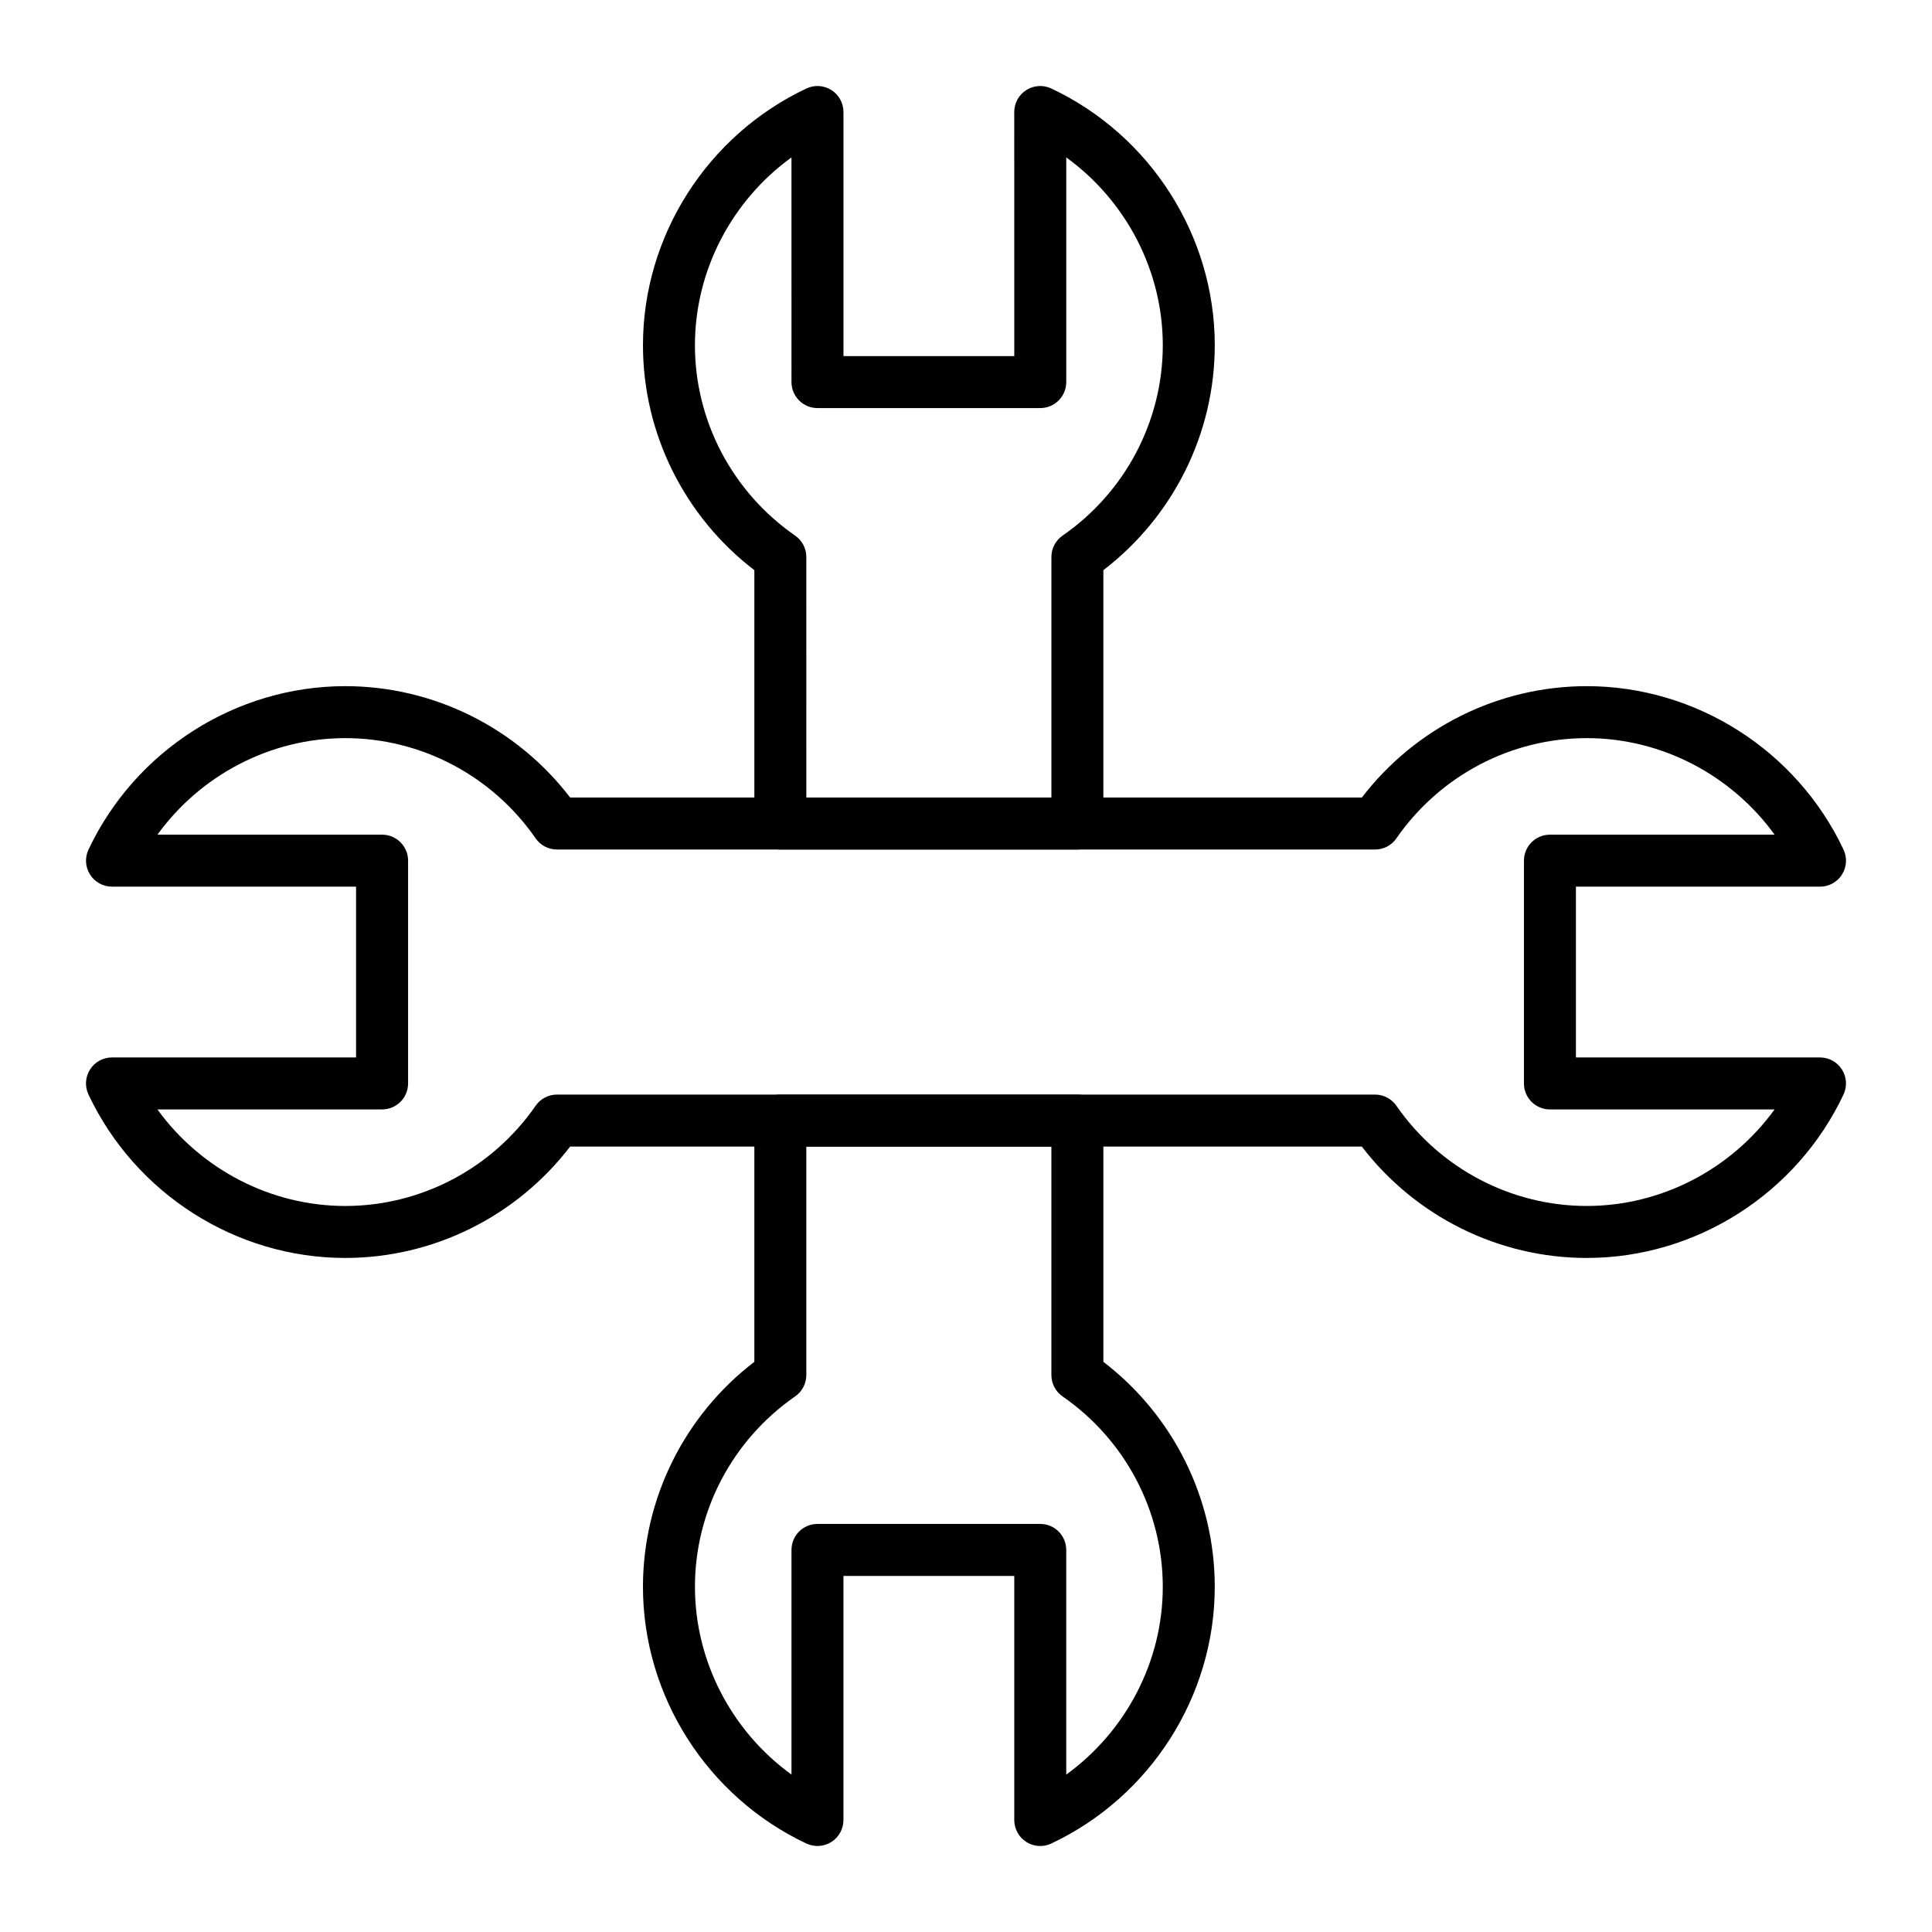 <?xml version="1.0" encoding="UTF-8"?>
<!-- The Best Svg Icon site in the world: iconSvg.co, Visit us! https://iconsvg.co -->
<svg fill="#000000" width="800px" height="800px" version="1.1" viewBox="144 144 512 512" xmlns="http://www.w3.org/2000/svg">
 <g>
  <path d="m429.52 369.13h-78.719c-3.805 0-6.887-3.082-6.887-6.887v-67.141c-18.551-14.227-29.52-36.246-29.52-59.613 0-28.918 17-55.621 43.309-68.035 2.133-1.008 4.633-0.852 6.625 0.41s3.199 3.457 3.199 5.816v64.688h45.266l-0.004-64.688c0-2.359 1.207-4.555 3.199-5.816 1.992-1.262 4.492-1.418 6.629-0.41 26.309 12.406 43.309 39.113 43.309 68.031 0 23.371-10.969 45.391-29.52 59.613v67.141c0 3.805-3.082 6.891-6.887 6.891zm-71.832-13.777h64.945v-63.754c0-2.258 1.109-4.375 2.965-5.66 16.625-11.52 26.555-30.383 26.555-50.453 0-19.785-9.762-38.312-25.586-49.77v59.539c0 3.805-3.082 6.887-6.887 6.887h-59.039c-3.805 0-6.887-3.082-6.887-6.887l-0.004-59.539c-15.82 11.453-25.586 29.98-25.586 49.77 0 20.07 9.926 38.934 26.555 50.453 1.855 1.285 2.965 3.402 2.965 5.66z"/>
  <path d="m419.68 633.21c-1.285 0-2.566-0.359-3.688-1.07-1.992-1.262-3.203-3.457-3.203-5.816v-64.688h-45.266v64.688c0 2.359-1.207 4.555-3.199 5.816-1.992 1.262-4.492 1.418-6.629 0.414-26.305-12.414-43.305-39.121-43.305-68.039 0-23.371 10.969-45.391 29.52-59.617v-63.938c0-3.805 3.082-6.887 6.887-6.887h78.719c3.805 0 6.887 3.082 6.887 6.887v63.938c18.551 14.227 29.52 36.246 29.52 59.617 0 28.918-17 55.621-43.309 68.035-0.93 0.441-1.934 0.66-2.934 0.66zm-59.043-85.352h59.039c3.805 0 6.887 3.082 6.887 6.887v59.543c15.82-11.457 25.586-29.98 25.586-49.77 0-20.07-9.926-38.934-26.555-50.453-1.859-1.285-2.965-3.402-2.965-5.66v-60.551h-64.945v60.547c0 2.258-1.109 4.375-2.965 5.66-16.625 11.523-26.551 30.383-26.551 50.453 0 19.789 9.762 38.312 25.586 49.77v-59.539c-0.004-3.805 3.082-6.887 6.883-6.887z"/>
  <path d="m564.51 477.37c-23.371 0-45.391-10.969-59.617-29.52h-209.8c-14.227 18.551-36.246 29.52-59.613 29.52-28.918 0-55.621-17-68.035-43.309-1.008-2.133-0.852-4.633 0.41-6.629 1.262-1.992 3.457-3.199 5.816-3.199h64.688v-45.266l-64.68 0.004c-2.359 0-4.555-1.207-5.816-3.199-1.262-1.992-1.418-4.492-0.41-6.625 12.414-26.309 39.117-43.309 68.035-43.309 23.371 0 45.391 10.969 59.613 29.52h209.8c14.227-18.551 36.246-29.52 59.617-29.52 28.918 0 55.621 17 68.035 43.309 1.004 2.133 0.852 4.633-0.414 6.629-1.262 1.992-3.457 3.199-5.816 3.199h-64.688v45.266l64.684-0.004c2.359 0 4.555 1.207 5.816 3.199 1.262 1.992 1.418 4.492 0.414 6.629-12.414 26.305-39.121 43.305-68.039 43.305zm-272.91-43.297h216.8c2.258 0 4.375 1.109 5.66 2.965 11.523 16.625 30.383 26.555 50.453 26.555 19.785 0 38.312-9.762 49.77-25.586l-59.535 0.004c-3.805 0-6.887-3.082-6.887-6.887v-59.039c0-3.805 3.082-6.887 6.887-6.887h59.539c-11.453-15.82-29.98-25.586-49.77-25.586-20.07 0-38.934 9.926-50.453 26.555-1.285 1.859-3.402 2.965-5.66 2.965h-216.8c-2.258 0-4.375-1.109-5.66-2.965-11.52-16.629-30.383-26.555-50.453-26.555-19.785 0-38.312 9.762-49.77 25.586l59.539-0.004c3.805 0 6.887 3.082 6.887 6.887v59.039c0 3.805-3.082 6.887-6.887 6.887l-59.539 0.004c11.457 15.82 29.98 25.586 49.77 25.586 20.07 0 38.934-9.926 50.453-26.555 1.285-1.859 3.402-2.969 5.66-2.969z"/>
 </g>
</svg>